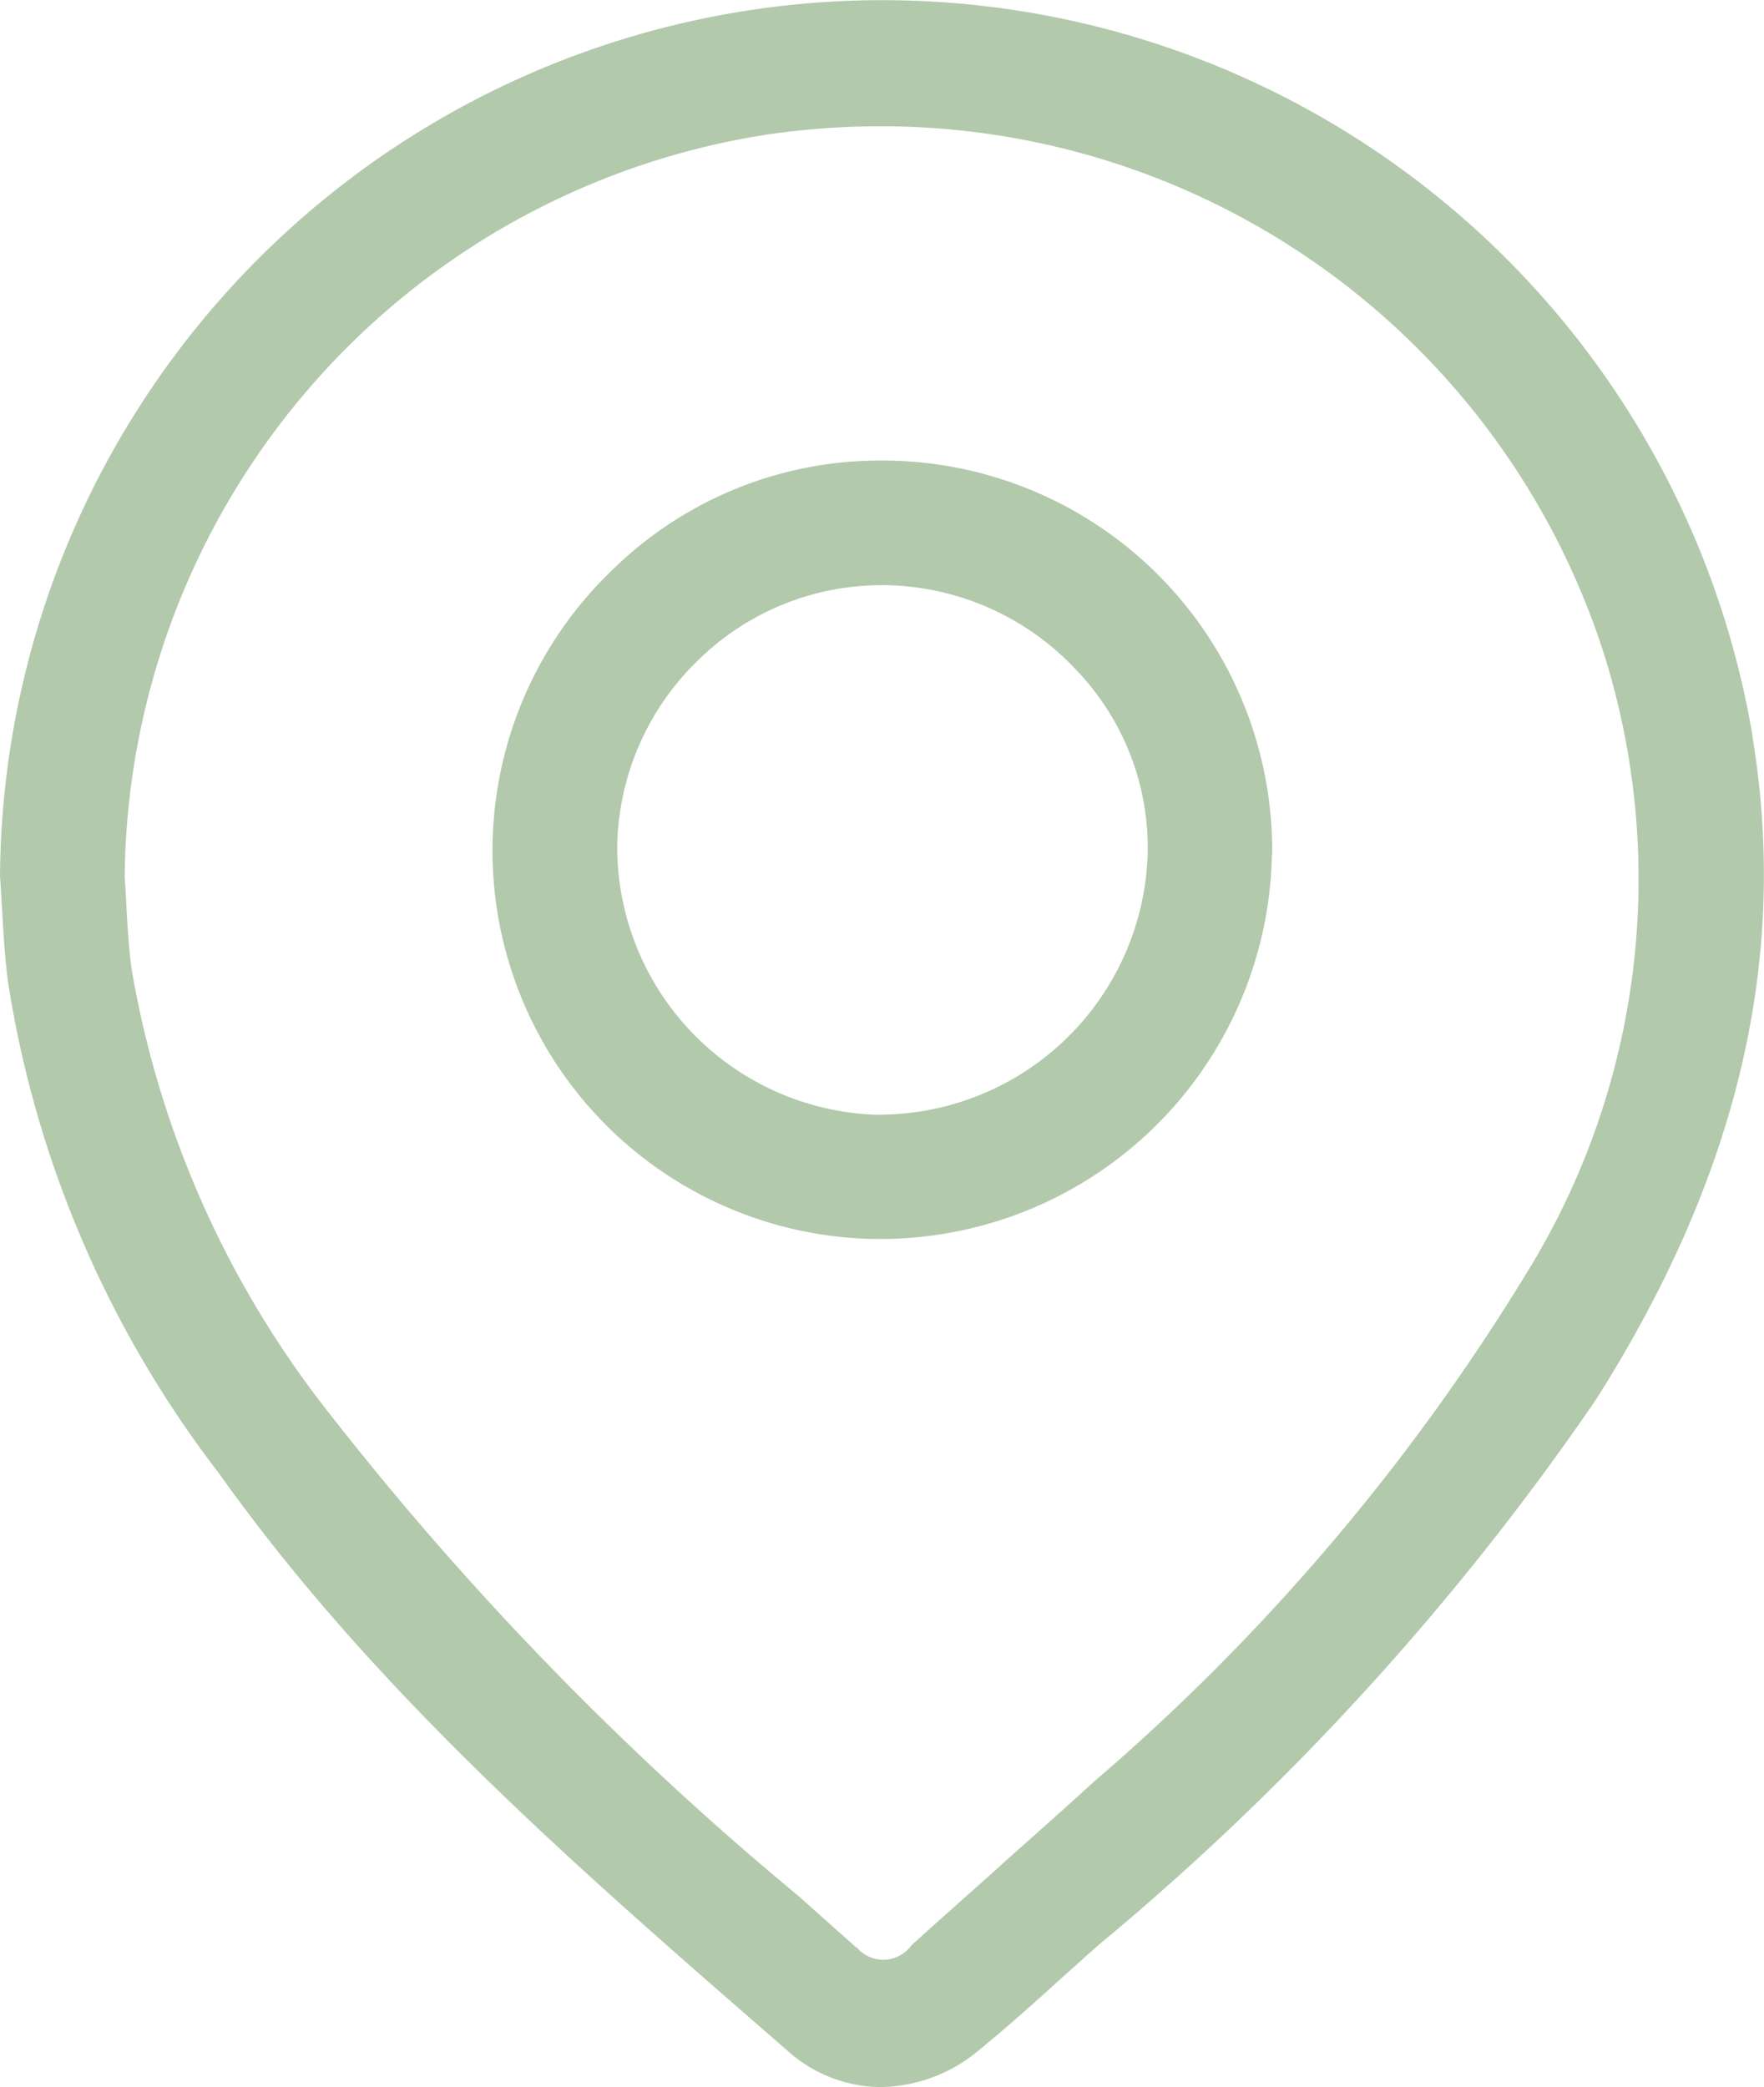 <svg id="Group_139" data-name="Group 139" xmlns="http://www.w3.org/2000/svg" xmlns:xlink="http://www.w3.org/1999/xlink" width="30.435" height="36" viewBox="0 0 30.435 36">
  <defs>
    <clipPath id="clip-path">
      <rect id="Rectangle_92" data-name="Rectangle 92" width="30.435" height="36" fill="#b2c9ab"/>
    </clipPath>
  </defs>
  <g id="Group_138" data-name="Group 138" clip-path="url(#clip-path)">
    <path id="Path_141" data-name="Path 141" d="M30.235,12.681A15.225,15.225,0,0,0,0,15.11c.011.143.02.287.027.43l.009.144c.021.362.045.813.1,1.239a18.564,18.564,0,0,0,3.636,8.482c2.671,3.757,6.173,6.8,9.565,9.75l.256.223A2.434,2.434,0,0,0,15.2,36a2.693,2.693,0,0,0,1.7-.645c.5-.409.989-.849,1.465-1.28l.19-.17c.133-.12.265-.239.4-.357a45.914,45.914,0,0,0,8.577-9.4c2.456-3.869,3.34-7.619,2.7-11.467M14.772,33.591q-.5-.444-.993-.885a53.8,53.8,0,0,1-8.137-8.377,16.973,16.973,0,0,1-3.368-7.593c-.049-.348-.071-.7-.092-1.093-.008-.17-.018-.341-.031-.509A13.082,13.082,0,0,1,13.215,2.324a13.385,13.385,0,0,1,1.966-.146,13.1,13.1,0,0,1,12.477,9.05,12.922,12.922,0,0,1-1.3,10.7,36.763,36.763,0,0,1-7.5,8.818c-.5.458-1.011.91-1.518,1.362l-.1.091c-.5.449-1.011.9-1.512,1.353a.6.6,0,0,1-.95.035" fill="#b2c9ab"/>
    <path id="Path_142" data-name="Path 142" d="M21.949,14.729A6.726,6.726,0,0,0,15.3,7.944h-.127a6.591,6.591,0,0,0-4.594,1.874,6.7,6.7,0,0,0,4.5,11.553l.139,0a6.757,6.757,0,0,0,6.727-6.643m-6.72,4.5c-.041,0-.081,0-.123,0a4.626,4.626,0,0,1-4.453-4.64,4.565,4.565,0,0,1,1.425-3.228A4.512,4.512,0,0,1,15.2,10.094h.111a4.6,4.6,0,0,1,3.255,1.459A4.425,4.425,0,0,1,19.8,14.76a4.638,4.638,0,0,1-4.571,4.466" fill="#b2c9ab"/>
  </g>
</svg>
